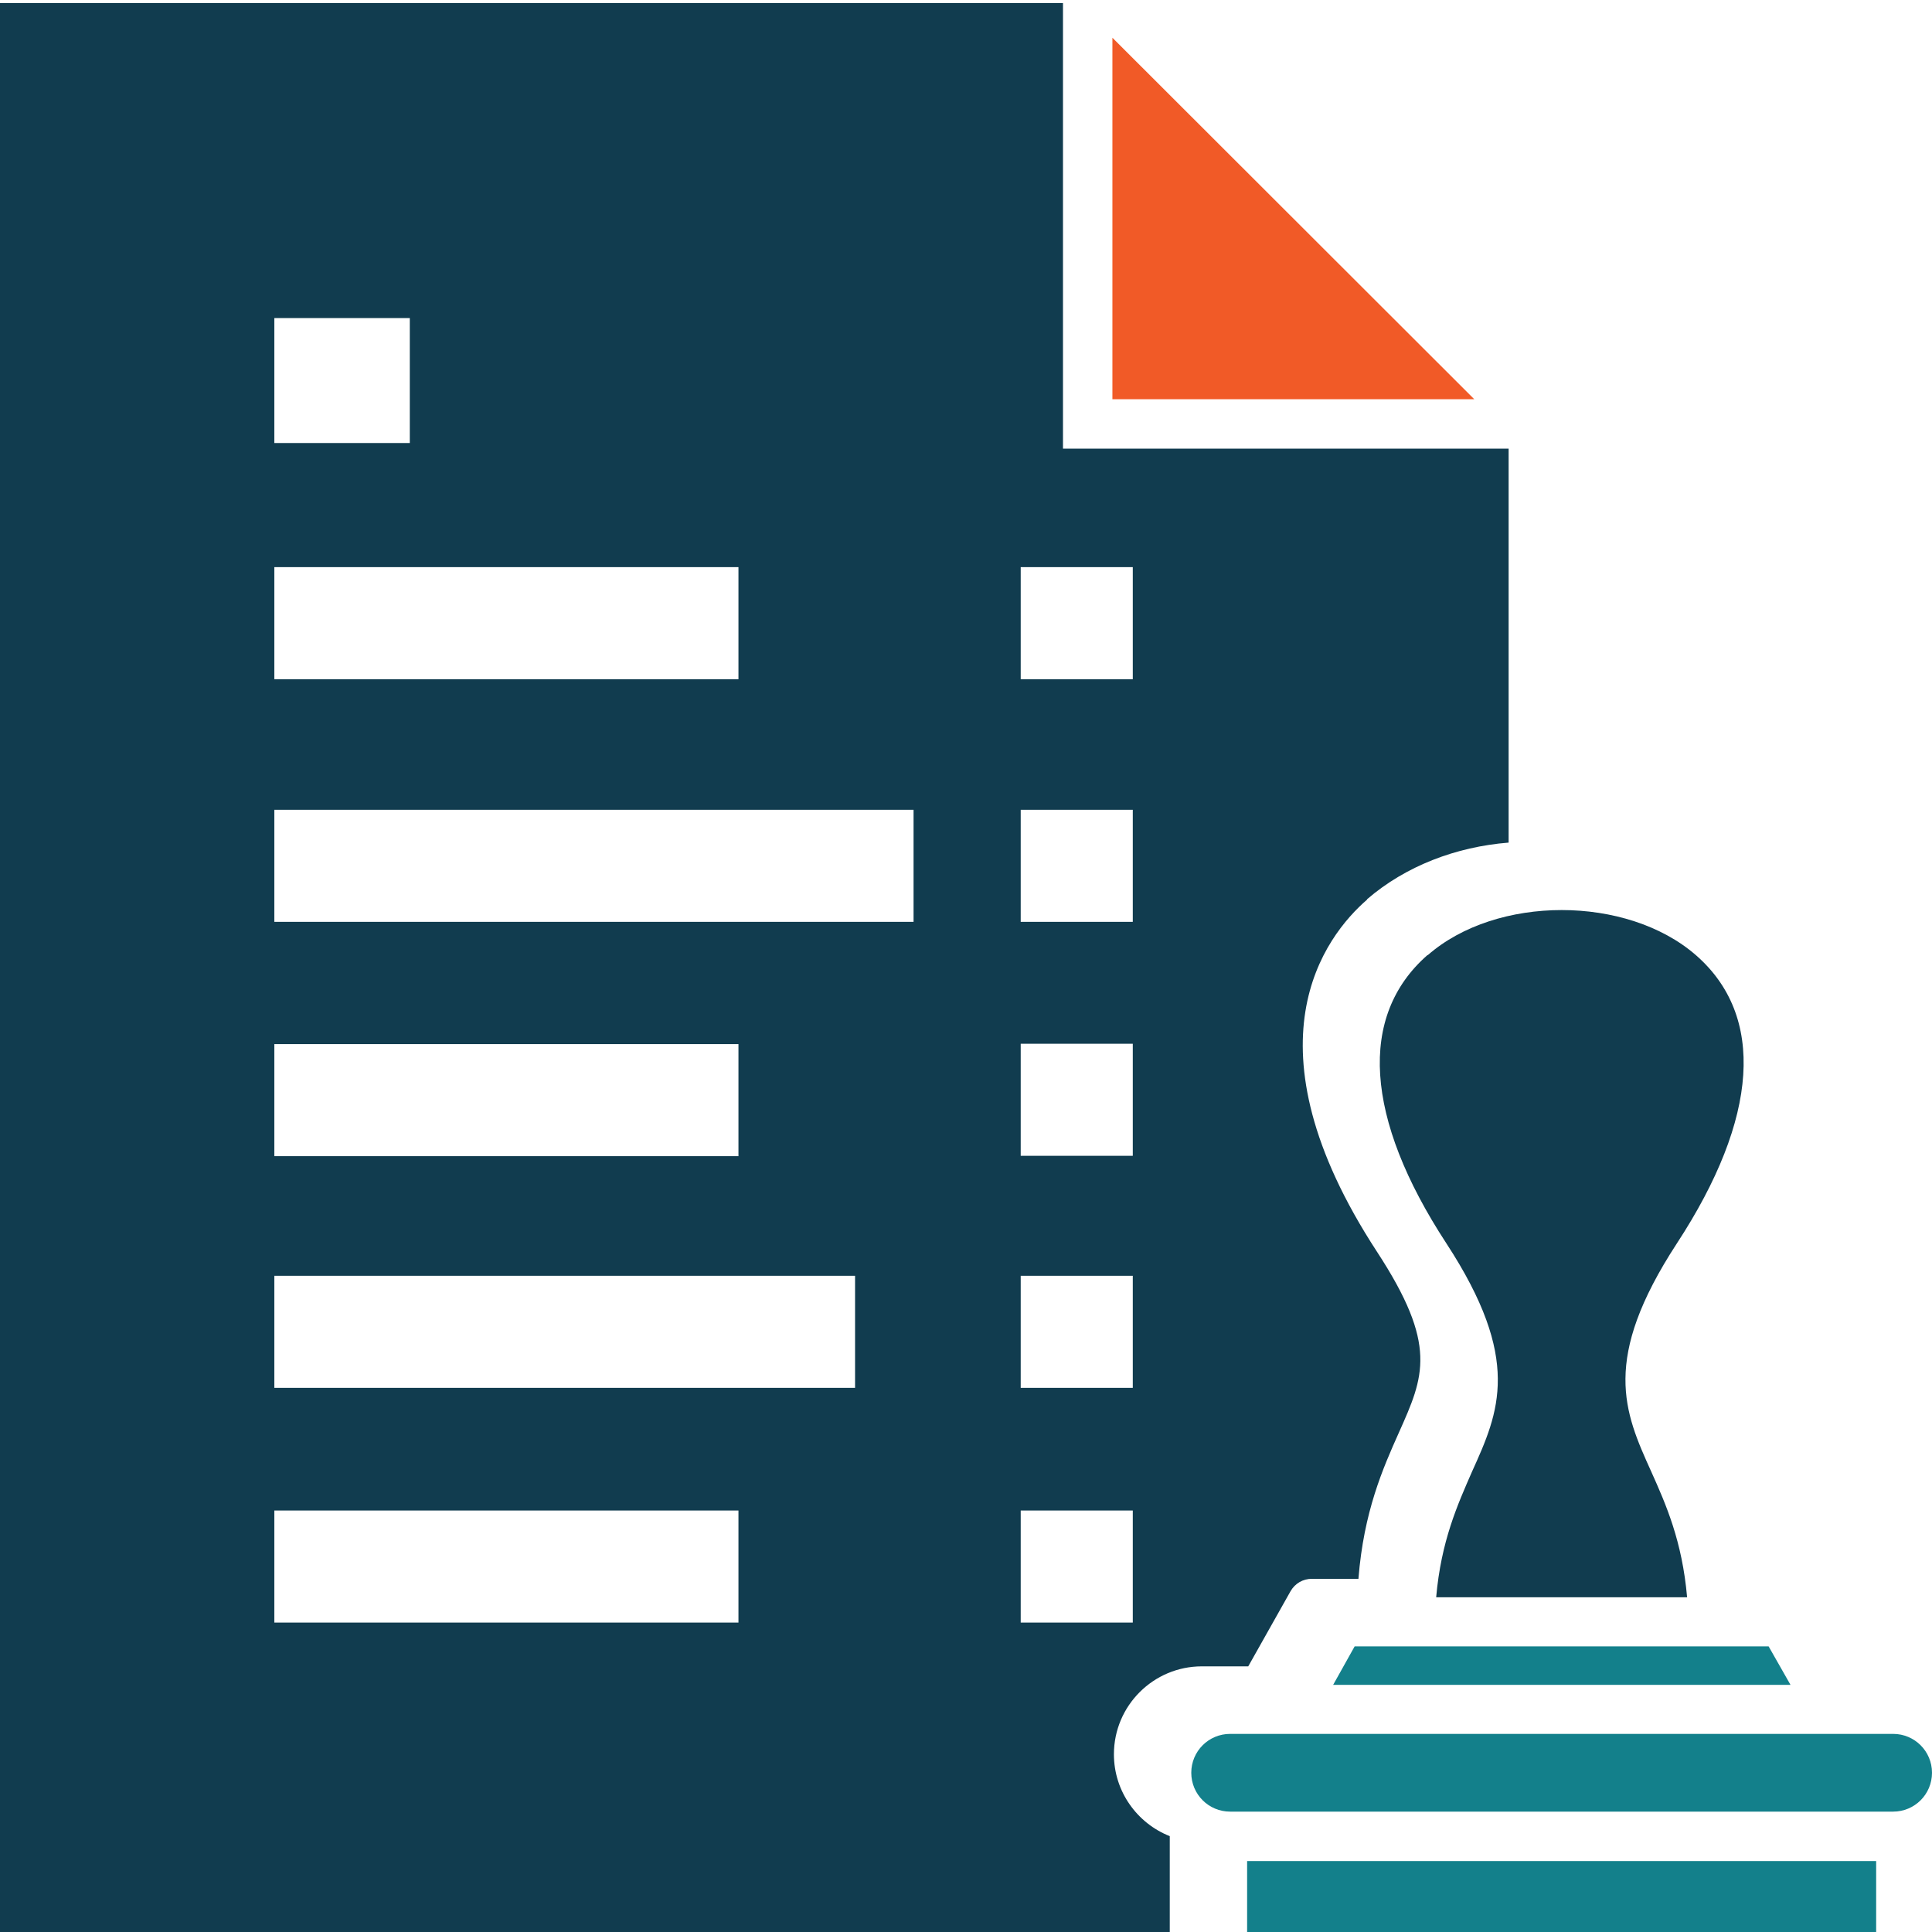 <?xml version="1.0" encoding="UTF-8"?>
<svg id="Capa_1" data-name="Capa 1" xmlns="http://www.w3.org/2000/svg" version="1.1" viewBox="0 0 512 512">
  <defs>
    <style>
      .cls-1 {
        fill: #f15a27;
      }

      .cls-1, .cls-2, .cls-3 {
        stroke-width: 0px;
      }

      .cls-2 {
        fill: #113c4f;
      }

      .cls-3 {
        fill: #13808b;
      }
    </style>
  </defs>
  <rect class="cls-3" x="330.5" y="493.2" width="166.7" height="20.6"/>
  <polygon class="cls-1" points="390.7 105.8 294.8 105.8 294.8 10 390.7 105.8 390.7 105.8"/>
  <path class="cls-3" d="M512,469.8c0,5.7-4.6,10.3-10.3,10.3h-175.7c-5.7,0-10.3-4.6-10.3-10.3s4.6-10.3,10.3-10.3h175.7c5.7,0,10.3,4.6,10.3,10.3Z"/>
  <polygon class="cls-3" points="359 436.3 468.7 436.3 474.5 446.5 353.3 446.5 359 436.3"/>
  <path class="cls-2" d="M378.4,253.1c18.2-15.9,52.7-15.9,71,0,18.5,16.1,16.7,43.2-5,76.4-20.1,30.8-14,44.6-6.8,60.5,3.9,8.7,8.2,18.4,9.5,33.3h-66.5c1.3-14.9,5.7-24.6,9.5-33.3,7.2-15.9,13.3-29.7-6.8-60.5-21.7-33.2-23.4-60.3-5-76.4h0Z"/>
  <path class="cls-2" d="M362.3,238.3c10.2-8.8,23.6-13.9,37.5-15v-104.4h-118.1c0,.1,0-118.1,0-118.1H0v513h310v-27.2c-8.6-3.4-14.8-11.8-14.8-21.7h0c0-12.9,10.5-23.3,23.3-23.3h12.3l11.2-19.9c1.2-2.1,3.3-3.3,5.7-3.3h12.3c1.4-17.8,6.5-29.3,10.7-38.7,6.7-15,10.4-23.2-5.8-48-35.9-55-13.8-83.6-2.6-93.3ZM72.7,84.3h35.9v33.1h-35.9v-33.1ZM72.7,150.3h123v29.7h-123v-29.7ZM72.7,276.7h123v29.7h-123v-29.7ZM195.7,430h-123v-29.7h123v29.7ZM226.6,367.8H72.7v-29.7h153.9v29.7ZM242.2,244.3H72.7v-29.7h169.4v29.7ZM300.2,430h-29.7v-29.7h29.7v29.7ZM300.2,367.8h-29.7v-29.7h29.7v29.7ZM300.2,306.3h-29.7v-29.7h29.7v29.7ZM300.2,244.3h-29.7v-29.7h29.7v29.7ZM300.2,180h-29.7v-29.7h29.7v29.7Z"/>
</svg>